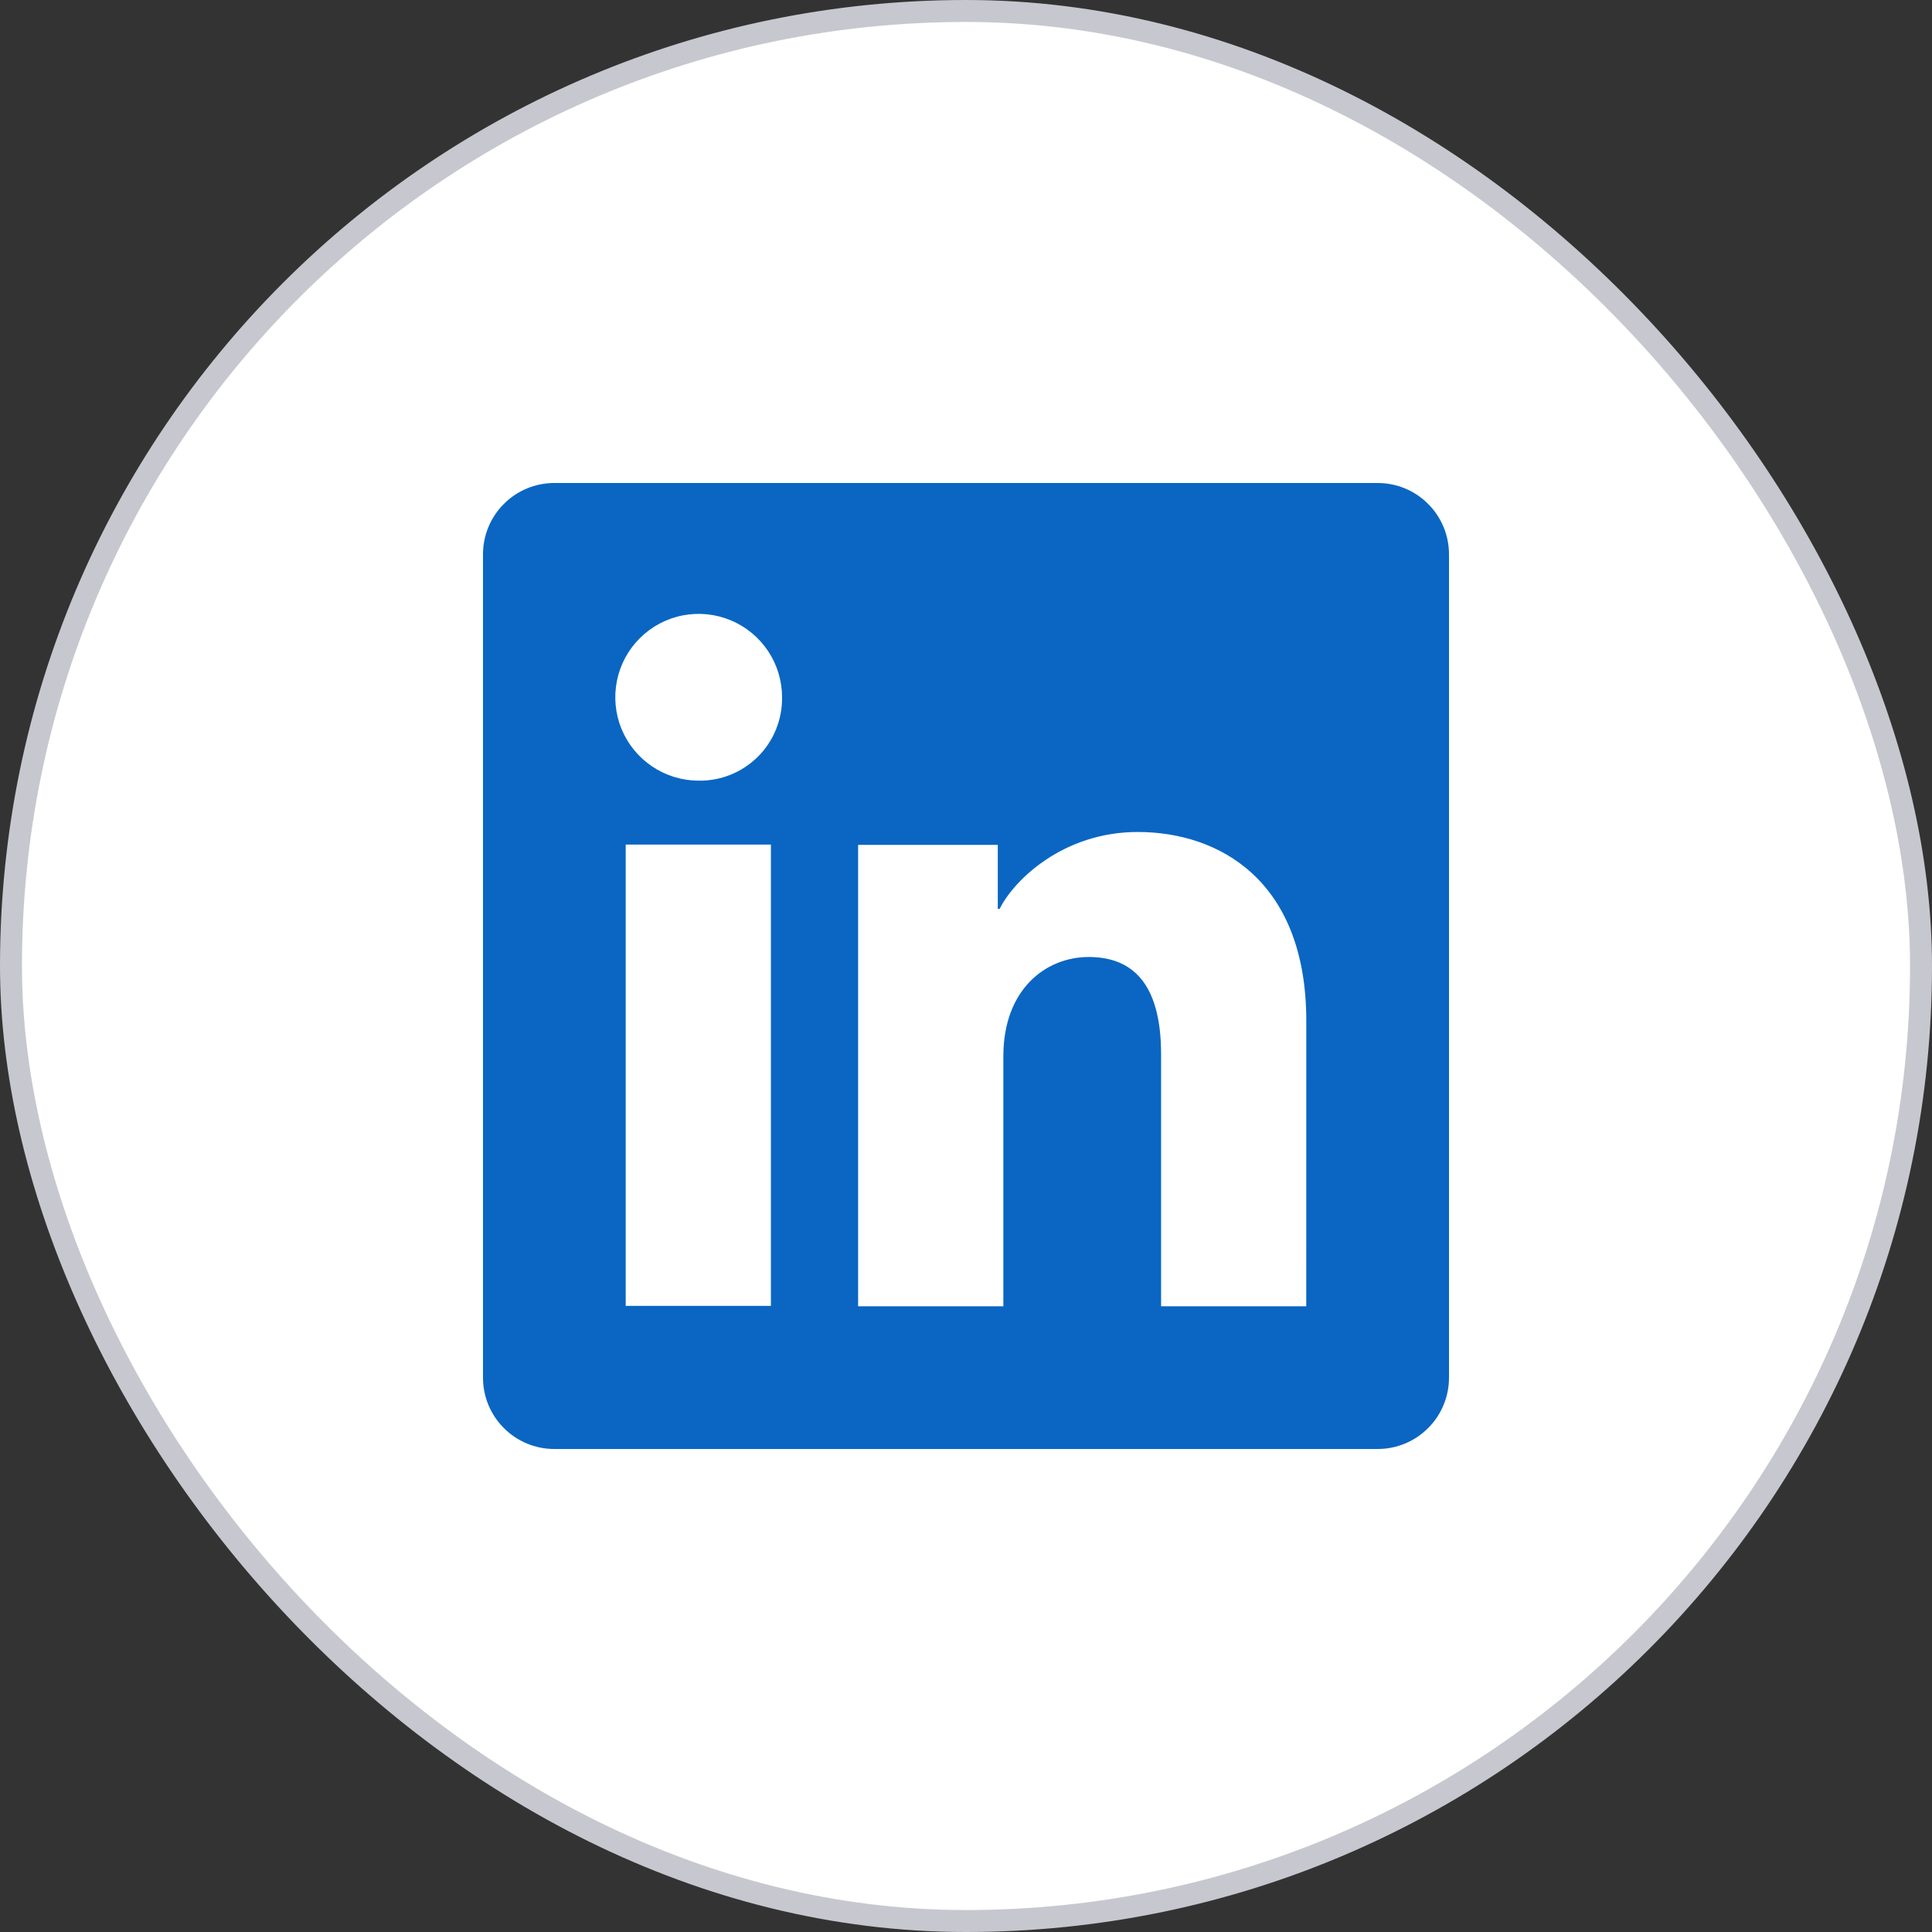 <svg width="44" height="44" viewBox="0 0 44 44" fill="none" xmlns="http://www.w3.org/2000/svg">
<rect x="0" y="0" width="44" height="44" fill="#333333" stroke="none"/>
<rect x="0.25" y="0.25" width="43.5" height="43.5" rx="21.75" fill="white"/>
<rect x="0.25" y="0.25" width="43.5" height="43.5" rx="21.75" stroke="#C7C7CF" stroke-width="0.5"/>
<g clip-path="url(#clip0_2113_15724)">
<path d="M31.376 11H12.624C12.193 11 11.78 11.171 11.476 11.476C11.171 11.78 11 12.193 11 12.624V31.376C11 31.807 11.171 32.22 11.476 32.524C11.78 32.829 12.193 33 12.624 33H31.376C31.807 33 32.22 32.829 32.524 32.524C32.829 32.22 33 31.807 33 31.376V12.624C33 12.193 32.829 11.78 32.524 11.476C32.22 11.171 31.807 11 31.376 11ZM17.557 29.741H14.25V19.235H17.557V29.741ZM15.901 17.779C15.526 17.777 15.16 17.663 14.849 17.453C14.538 17.243 14.296 16.946 14.154 16.599C14.012 16.251 13.976 15.87 14.051 15.502C14.125 15.134 14.307 14.797 14.573 14.533C14.839 14.268 15.178 14.088 15.546 14.016C15.914 13.944 16.296 13.982 16.642 14.127C16.988 14.271 17.284 14.515 17.492 14.827C17.7 15.139 17.811 15.506 17.811 15.881C17.814 16.132 17.767 16.382 17.672 16.614C17.578 16.847 17.437 17.058 17.259 17.235C17.08 17.412 16.868 17.552 16.635 17.645C16.402 17.738 16.152 17.784 15.901 17.779ZM29.749 29.75H26.443V24.011C26.443 22.318 25.723 21.795 24.794 21.795C23.814 21.795 22.851 22.535 22.851 24.053V29.75H19.543V19.242H22.724V20.698H22.767C23.086 20.052 24.205 18.948 25.911 18.948C27.757 18.948 29.75 20.043 29.75 23.251L29.749 29.75Z" fill="#0A66C2"/>
</g>
<defs>
<clipPath id="clip0_2113_15724">
<rect width="22" height="22" fill="white" transform="translate(11 11)"/>
</clipPath>
</defs>
</svg>

